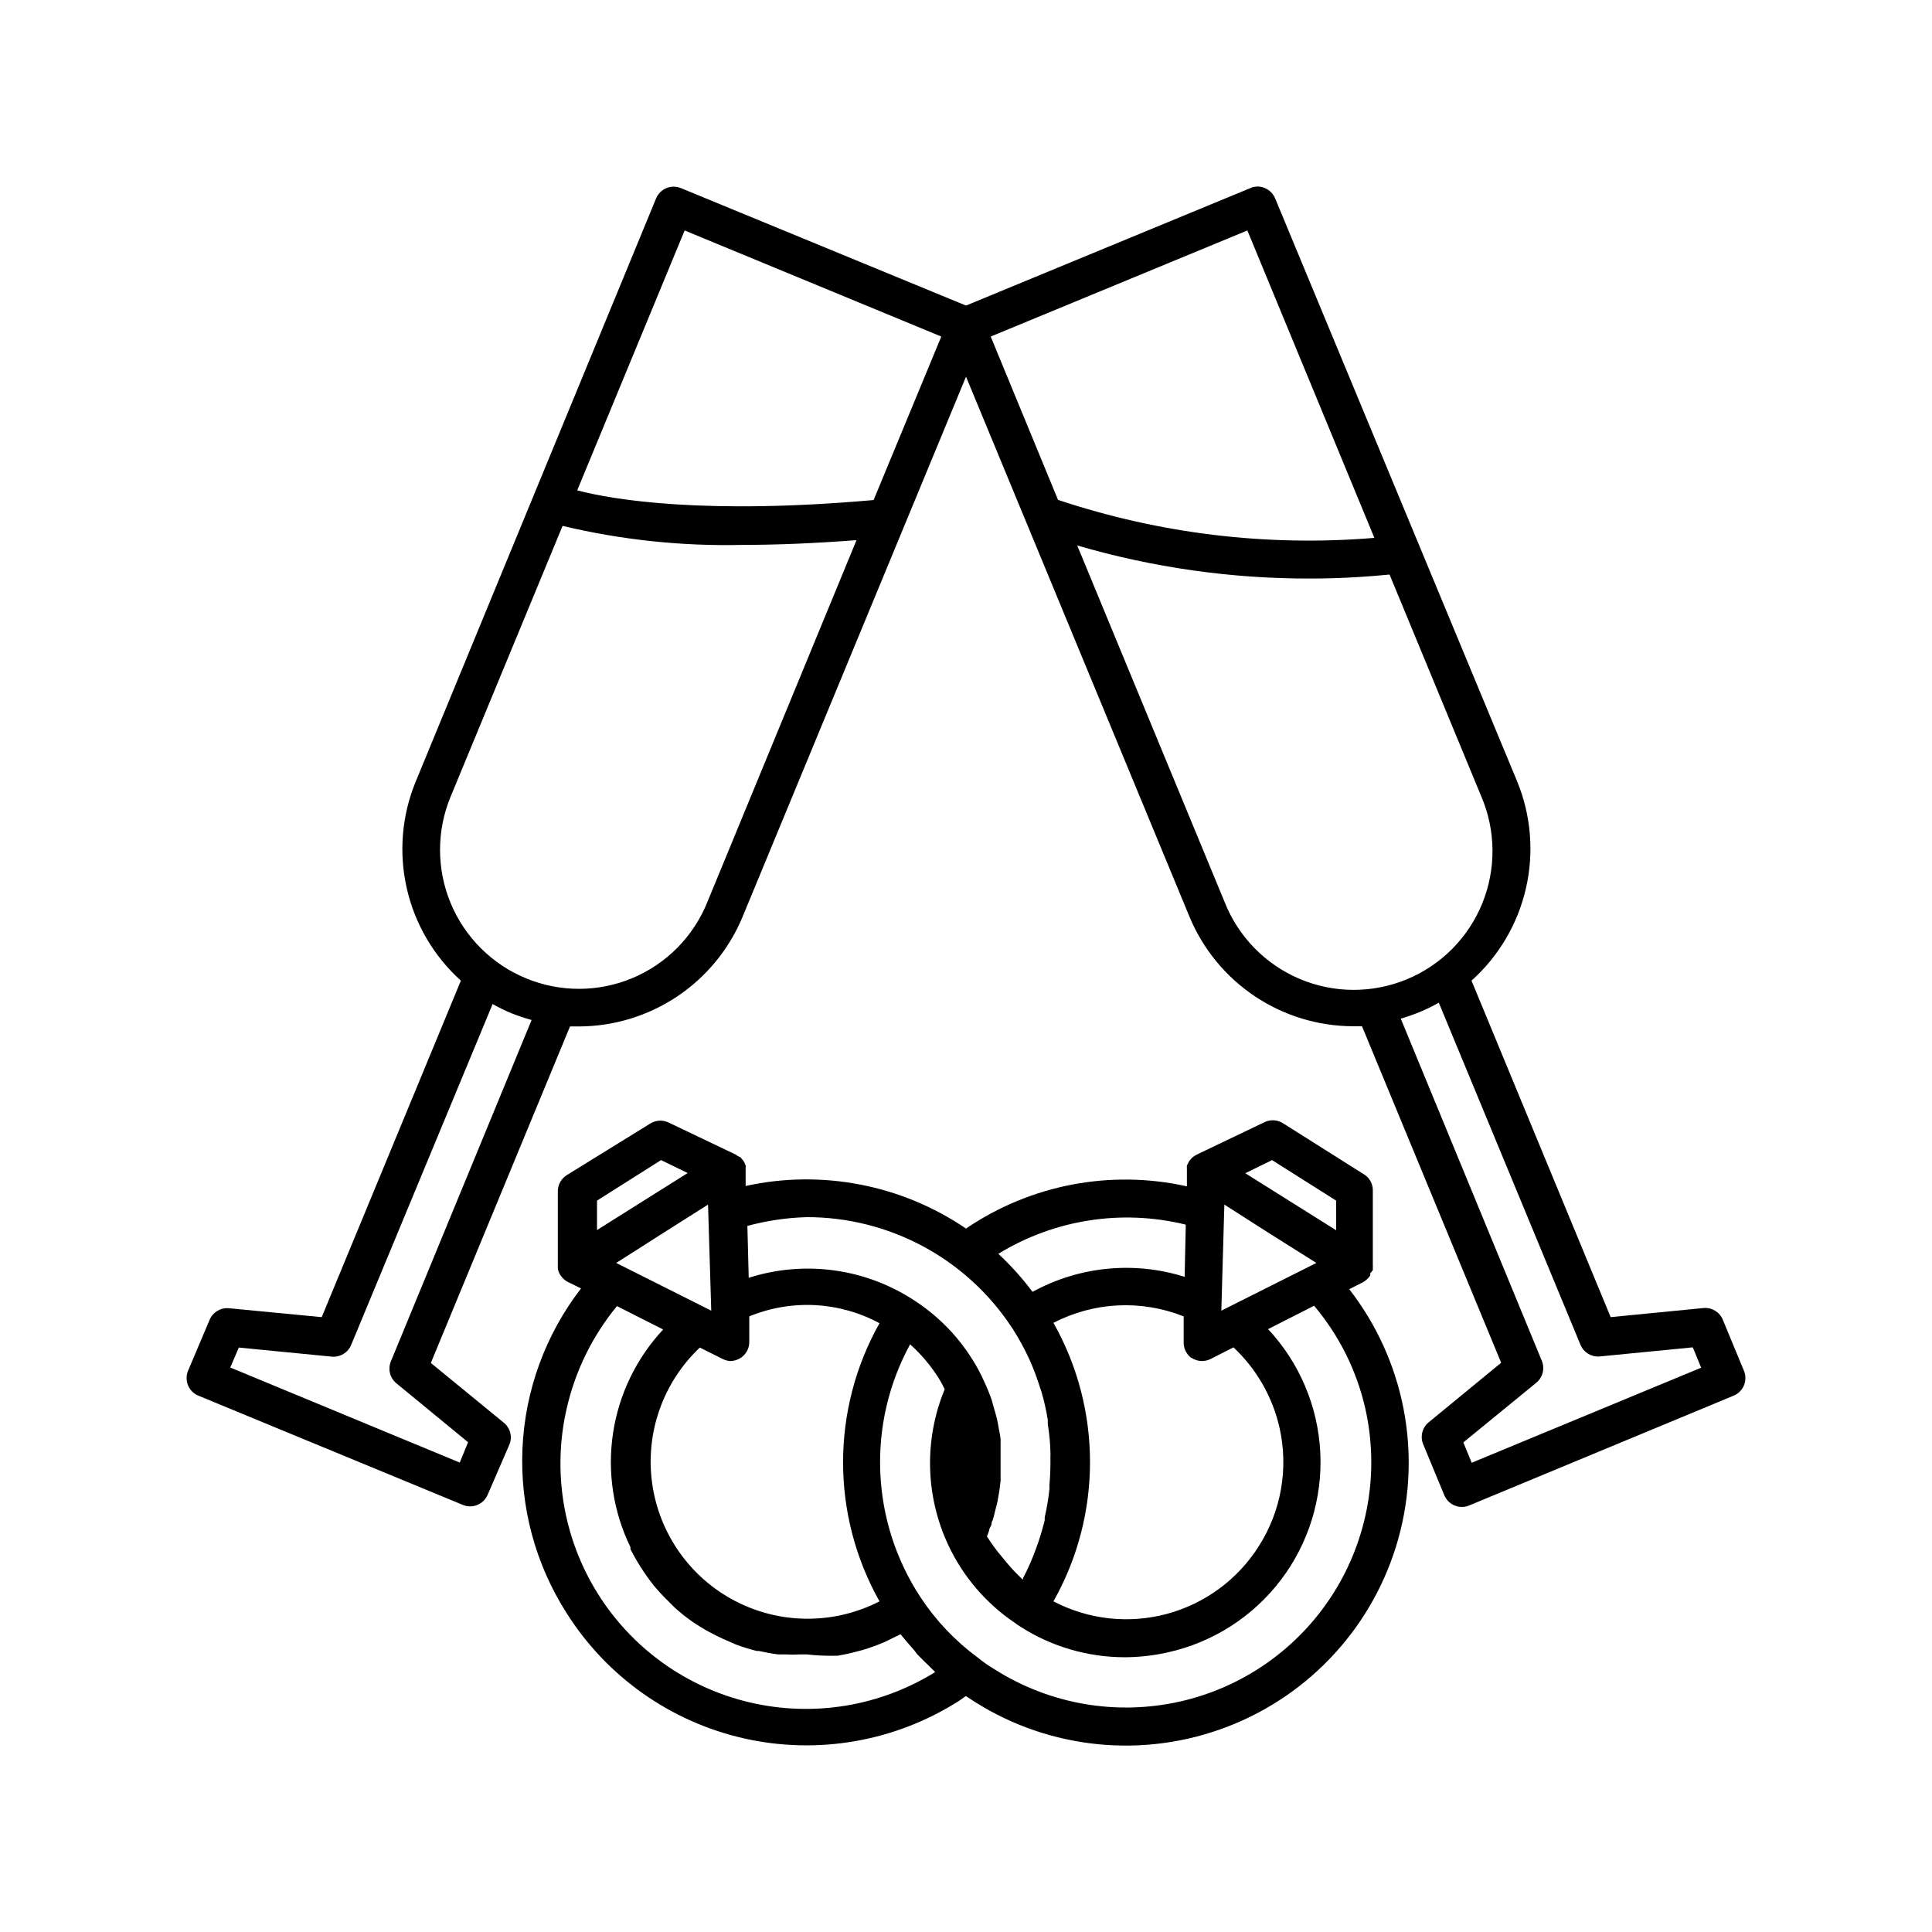 <?xml version="1.0" encoding="UTF-8"?>
<!-- Uploaded to: ICON Repo, www.iconrepo.com, Generator: ICON Repo Mixer Tools -->
<svg fill="#000000" width="800px" height="800px" version="1.1" viewBox="144 144 512 512" xmlns="http://www.w3.org/2000/svg">
 <g>
  <path d="m196.56 513.86 70.129 28.969h0.004c2.559 1.043 5.481-0.172 6.547-2.719l5.848-13.504c0.727-2.066 0.035-4.371-1.715-5.691l-19.195-15.719 36.879-89.176h2.418c9.262-0.039 18.309-2.809 26.008-7.961 7.695-5.152 13.703-12.461 17.27-21.008l59.25-143.23 59.246 143.18c3.566 8.551 9.574 15.855 17.273 21.008 7.695 5.152 16.742 7.922 26.004 7.961h2.418l36.879 89.176-19.195 15.77c-1.727 1.41-2.32 3.785-1.461 5.844l5.594 13.504v-0.004c1.066 2.551 3.988 3.766 6.547 2.723l70.133-29.121c1.238-0.512 2.219-1.496 2.731-2.734s0.508-2.629-0.012-3.867l-5.594-13.504 0.004 0.004c-0.824-2.023-2.859-3.285-5.039-3.125l-24.688 2.418-36.879-89.176v0.004c7.211-6.461 12.246-14.992 14.418-24.426 2.176-9.434 1.379-19.309-2.277-28.273l-64.184-154.62c-0.512-1.23-1.488-2.207-2.719-2.719-1.219-0.551-2.613-0.551-3.832 0l-75.367 31.137-75.574-31.137c-2.559-1.043-5.481 0.172-6.547 2.719l-63.734 154.62c-3.672 8.949-4.492 18.812-2.344 28.246 2.144 9.434 7.152 17.973 14.336 24.453l-36.879 89.176-24.688-2.371c-2.18-0.16-4.215 1.102-5.039 3.125l-5.691 13.449c-0.516 1.238-0.52 2.629-0.012 3.867 0.512 1.238 1.496 2.223 2.731 2.734zm366.27-13.504c0.824 2.027 2.859 3.285 5.039 3.125l24.738-2.418 2.215 5.391-60.809 25.191-2.215-5.391 19.344-15.82c1.703-1.402 2.297-3.75 1.461-5.793l-37.383-90.688c1.707-0.504 3.391-1.094 5.039-1.762 1.727-0.719 3.41-1.543 5.039-2.469zm-26.297-145.35c3.891 9.043 3.996 19.27 0.289 28.391-3.707 9.121-10.914 16.375-20.012 20.137-9.098 3.762-19.324 3.723-28.391-0.113-9.066-3.84-16.219-11.152-19.852-20.301l-39.094-94.566c20.078 5.867 40.898 8.82 61.816 8.766 6.648 0 13.703-0.352 20.957-1.059zm-61.969-149.93 33.656 81.465c-28.34 2.363-56.863-1.066-83.836-10.074l-17.836-43.277zm-149.13 0 68.016 28.113-17.938 43.328c-44.285 3.93-68.871 0-78.543-2.57zm-61.969 149.93 29.625-71.641c15.605 3.723 31.625 5.414 47.66 5.039 8.867 0 19.043-0.402 30.23-1.258l-39.551 95.973c-3.664 9.062-10.793 16.289-19.809 20.074-9.016 3.785-19.168 3.812-28.203 0.078-9.066-3.734-16.266-10.926-20.012-19.984-3.742-9.059-3.723-19.238 0.059-28.281zm-56.176 146.11 24.738 2.418c2.18 0.16 4.215-1.102 5.039-3.125l37.484-90.332c1.625 0.926 3.309 1.75 5.039 2.469 1.73 0.68 3.496 1.266 5.289 1.766l-37.383 90.688v-0.004c-0.691 1.922-0.156 4.07 1.359 5.441l19.195 15.77-2.215 5.391-60.809-25.191z"/>
  <path d="m294.2 571.55c10.641 16.824 27.527 28.742 46.945 33.137 19.422 4.391 39.789 0.898 56.637-9.711 0.754-0.453 1.461-1.008 2.168-1.512l2.316 1.512c20.039 12.684 44.895 15.137 67.027 6.613 22.129-8.52 38.926-27.012 45.285-49.855 6.359-22.848 1.535-47.355-13.012-66.086l3.68-1.863 0.453-0.301 0.555-0.453 0.453-0.453s0.301-0.352 0.402-0.555c0.027-0.184 0.027-0.371 0-0.555l0.703-0.855v-0.605c0.027-0.203 0.027-0.402 0-0.605v-20.152c-0.059-1.516-0.801-2.922-2.016-3.828l-21.715-13.703h0.004c-1.504-0.996-3.426-1.113-5.039-0.305l-17.785 8.516-0.805 0.453-0.504 0.402c-0.18 0.145-0.332 0.312-0.453 0.504-0.164 0.145-0.301 0.316-0.406 0.504-0.109 0.199-0.211 0.398-0.301 0.605-0.113 0.168-0.199 0.355-0.25 0.555-0.023 0.219-0.023 0.438 0 0.656v0.605 4.18c-20.223-4.504-41.406-0.457-58.543 11.184-17.09-11.621-38.207-15.703-58.395-11.285v-4.785c0.027-0.219 0.027-0.438 0-0.656-0.105-0.191-0.188-0.395-0.25-0.605l-0.301-0.555-0.402-0.504-0.453-0.504-0.656-0.301-0.453-0.352-17.836-8.516c-1.613-0.809-3.535-0.691-5.039 0.305l-22.016 13.602c-1.477 0.922-2.371 2.543-2.367 4.281v20.355c0.031 0.438 0.148 0.867 0.352 1.258 0.07 0.199 0.172 0.387 0.301 0.555 0.117 0.195 0.254 0.383 0.402 0.555l0.402 0.453 0.555 0.453 0.453 0.301 3.68 1.812v0.004c-9.422 12.215-14.844 27.039-15.52 42.453-0.676 15.41 3.422 30.656 11.742 43.648zm211.6-54.363c3.809 16.828 0.766 34.48-8.453 49.062-9.219 14.582-23.855 24.902-40.688 28.684s-34.48 0.715-49.051-8.523c-1.586-0.945-3.102-2.004-4.535-3.172-5.938-4.375-11.055-9.766-15.113-15.922-6.5-9.875-10.188-21.332-10.676-33.145s2.242-23.531 7.906-33.91c2.941 2.637 5.5 5.672 7.606 9.016 0.57 0.93 1.094 1.891 1.562 2.875-5.481 13.258-5.152 28.207 0.906 41.211 3.902 8.379 10.016 15.539 17.684 20.707 0.516 0.402 1.055 0.77 1.613 1.105 8.223 5.231 17.766 8.008 27.508 8.012 3.867-0.012 7.719-0.453 11.488-1.309 11.895-2.656 22.469-9.43 29.852-19.129 7.383-9.703 11.094-21.699 10.48-33.875-0.613-12.172-5.512-23.738-13.832-32.645l12.191-6.195v-0.004c6.617 7.844 11.266 17.152 13.551 27.156zm-24.688-65.746 16.977 10.73 0.004 7.859-24.082-15.113zm-12.645 11.789 12.145 7.758 12.242 7.707-25.191 12.645zm-8.613 40.656c0.809 0.523 1.754 0.805 2.719 0.809 0.789-0.016 1.562-0.207 2.269-0.555l6.047-3.074h-0.004c6.094 5.711 10.34 13.117 12.195 21.262 2.441 10.793 0.465 22.113-5.492 31.438-5.578 8.82-14.273 15.223-24.352 17.93-10.082 2.707-20.812 1.523-30.062-3.32 12.922-22.906 12.922-50.902 0-73.809 10.711-5.559 23.309-6.184 34.512-1.711v6.648c-0.105 1.719 0.676 3.371 2.066 4.383zm-1.613-35.266-0.301 13.754c-13.418-4.223-27.977-2.785-40.305 3.981-2.715-3.625-5.75-6.996-9.07-10.078 14.828-9.094 32.676-11.887 49.574-7.758zm-100.56-2.066c21.891-0.059 42.344 10.902 54.41 29.172 0.215 0.266 0.398 0.551 0.555 0.855 1.48 2.348 2.812 4.789 3.981 7.305l0.301 0.656c1.055 2.379 1.965 4.816 2.723 7.305 0.137 0.328 0.258 0.664 0.352 1.008 0.703 2.418 1.258 4.871 1.664 7.356 0.023 0.402 0.023 0.809 0 1.211 0.41 2.43 0.645 4.887 0.703 7.356 0.027 0.418 0.027 0.84 0 1.258 0.043 2.488-0.043 4.977-0.25 7.457v1.059c-0.266 2.543-0.688 5.066-1.262 7.555v0.754 0.004c-0.637 2.613-1.426 5.188-2.367 7.707-0.953 2.625-2.078 5.184-3.375 7.66-0.008 0.133-0.008 0.266 0 0.402l-0.352-0.301v-0.004c-1.453-1.355-2.816-2.801-4.082-4.332l-1.109-1.359c-1.477-1.727-2.824-3.562-4.031-5.492 0.234-0.523 0.434-1.062 0.605-1.613 0-0.504 0.402-0.906 0.555-1.41 0.152-0.504 0-0.656 0.25-1.008s0.555-1.914 0.805-2.871 0.453-1.613 0.605-2.418c0.152-0.805 0.352-1.965 0.504-2.922l0.301-2.469v-3.023-2.418-3.023-2.367c0-0.754-0.301-2.117-0.504-3.176s-0.25-1.461-0.402-2.168c-0.152-0.707-0.605-2.316-0.957-3.477-0.352-1.16-0.301-1.211-0.504-1.812l0.004 0.004c-0.605-1.715-1.293-3.394-2.066-5.039-0.898-2.004-1.945-3.941-3.125-5.793-3.781-6.019-8.793-11.172-14.711-15.113-13.062-8.844-29.461-11.199-44.484-6.398l-0.352-13.754h-0.004c5.098-1.383 10.34-2.16 15.621-2.32zm-20.152 38.137v0.004c0.961-0.02 1.902-0.297 2.719-0.809 1.488-0.953 2.367-2.617 2.316-4.383v-6.648c11.195-4.609 23.863-3.941 34.512 1.812-12.871 22.883-12.871 50.824 0 73.707-11.984 6.164-26.215 6.144-38.184-0.059-11.965-6.203-20.188-17.82-22.059-31.168-1.875-13.348 2.836-26.777 12.633-36.031l6.047 3.023c0.641 0.328 1.344 0.52 2.066 0.555zm-5.039-13.352-25.191-12.645 12.094-7.707 12.242-7.758zm-13.301-39.902 7.055 3.426-24.031 15.113v-7.805zm-24.988 65.75c2.269-9.93 6.824-19.191 13.301-27.055l12.242 6.195v0.004c-7.109 7.609-11.742 17.199-13.289 27.496-1.547 10.301 0.062 20.824 4.621 30.188v0.555c0.805 1.512 1.664 3.074 2.621 4.586 1.105 1.742 2.297 3.422 3.578 5.039l1.16 1.359c1.008 1.109 2.066 2.215 3.125 3.223l1.211 1.211h-0.004c1.445 1.324 2.977 2.551 4.582 3.676 1.512 1.043 3.074 2 4.688 2.875l1.562 0.805c1.309 0.656 2.57 1.258 3.93 1.812l1.512 0.656c1.797 0.668 3.629 1.242 5.488 1.711h0.605c1.664 0.352 3.375 0.707 5.039 0.906h1.762v0.004c1.43 0.074 2.856 0.074 4.285 0h1.613-0.004c2.293 0.273 4.598 0.391 6.902 0.352h1.258c1.715-0.301 3.426-0.656 5.039-1.109l1.562-0.402c2.023-0.602 4.012-1.324 5.945-2.168l0.906-0.453 3.223-1.562 0.453 0.555c0.855 1.059 1.715 2.066 2.621 3.074 0.906 1.008 1.008 1.309 1.562 1.914l1.613 1.613 1.258 1.211 0.656 0.656c0.352 0.301 0.656 0.656 1.008 1.008v-0.004c-14.641 9.074-32.281 11.973-49.055 8.055s-31.309-14.324-40.418-28.945c-9.105-14.621-12.043-32.254-8.164-49.039z"/>
 </g>
</svg>